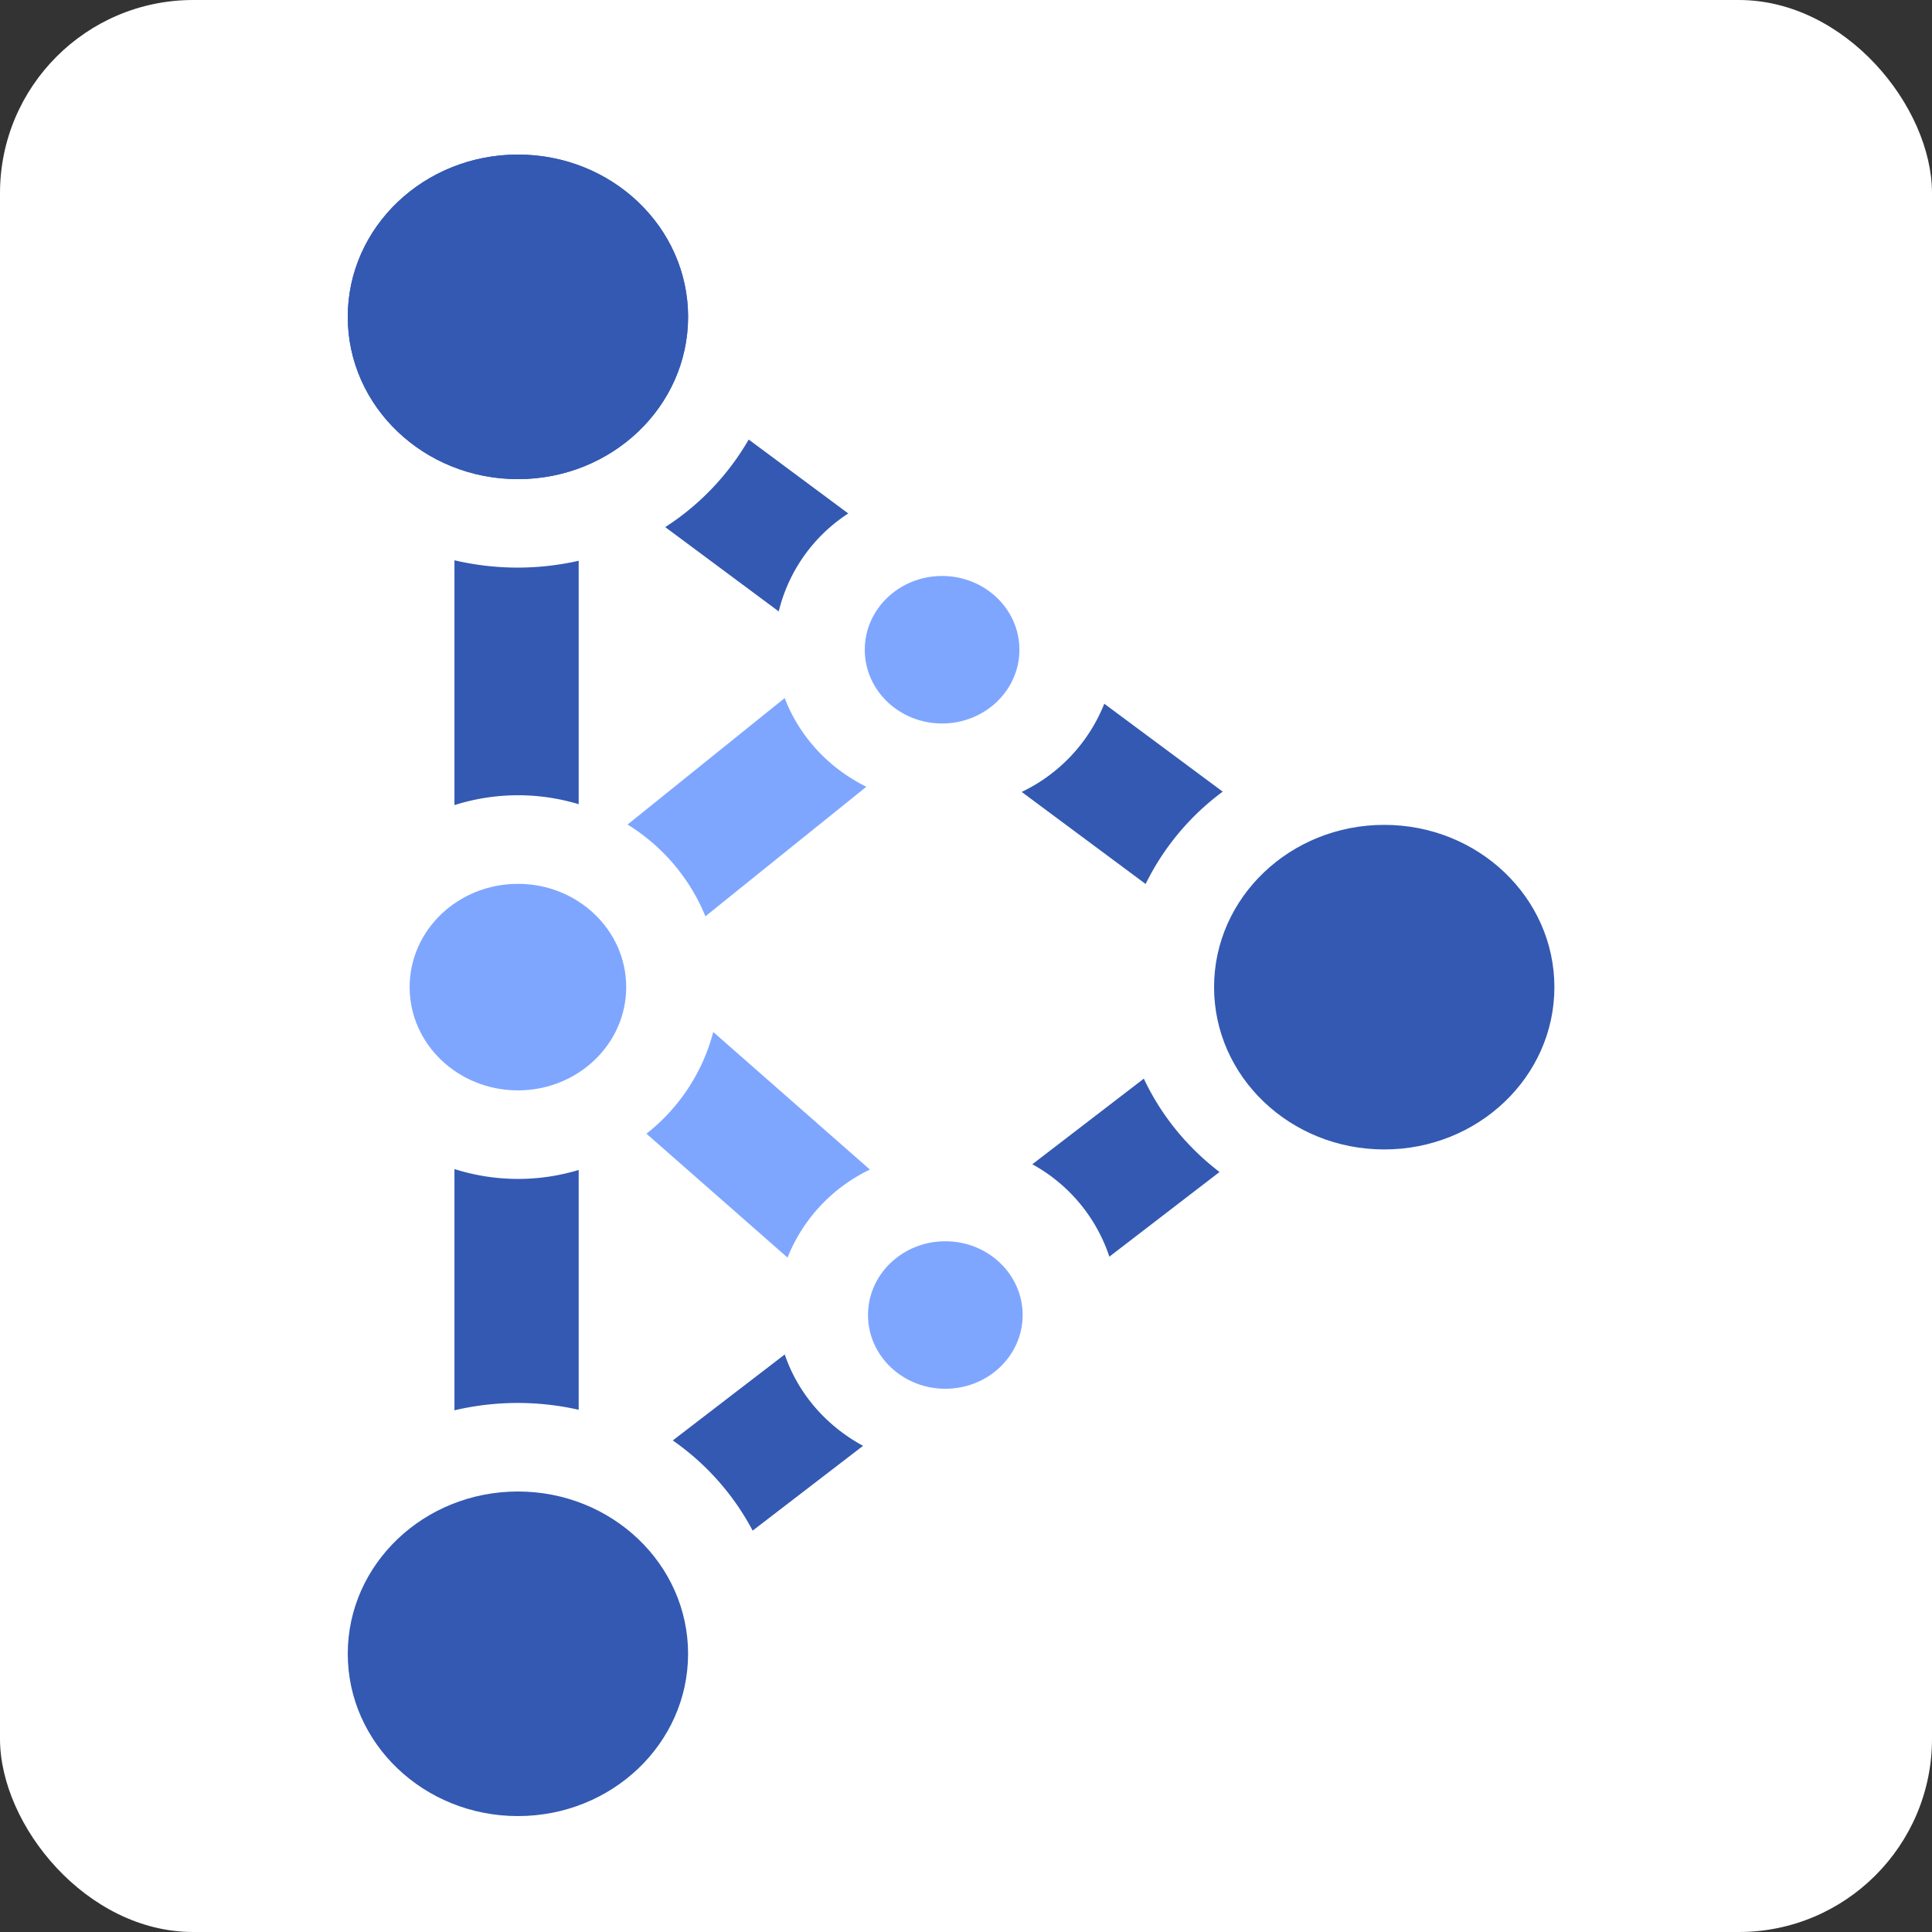 <svg width="40" height="40" viewBox="0 0 40 40" fill="none" xmlns="http://www.w3.org/2000/svg">
    <rect x="0" y="0" width="40" height="40" fill="#333333" stroke="none"/>
    <rect width="40" height="40" rx="4" fill="#fff"/>
    <ellipse cx="10.723" cy="6.56" rx="3.523" ry="3.36" fill="#3359B2"/>
    <ellipse cx="28.659" cy="20.438" rx="3.523" ry="3.36" fill="#3359B2"/>
    <path d="M16.247 28.042c.274.808.86 1.481 1.622 1.892l-2.286 1.756a5.286 5.286 0 0 0-1.654-1.867l2.318-1.78zm7.435-5.71c.355.758.896 1.42 1.567 1.933l-2.281 1.753a3.401 3.401 0 0 0-1.595-1.913l2.309-1.773z" fill="#3359B2"/>
    <ellipse cx="1.601" cy="1.527" rx="1.601" ry="1.527" transform="matrix(1 0 0 -1 17.904 14.979)" fill="#7FA6FF"/>
    <path d="M25.315 16.39a5.261 5.261 0 0 0-1.596 1.912l-2.566-1.906a3.429 3.429 0 0 0 1.71-1.826l2.452 1.82zm-7.753-5.759a3.364 3.364 0 0 0-1.439 2.028l-2.35-1.746A5.315 5.315 0 0 0 15.501 9.1l2.062 1.531z" fill="#3359B2"/>
    <ellipse cx="19.572" cy="27.226" rx="1.601" ry="1.527" fill="#7FA6FF"/>
    <path d="M18.01 24.215a3.431 3.431 0 0 0-1.705 1.822l-2.921-2.565a3.949 3.949 0 0 0 1.383-2.106l3.244 2.849zM16.247 14.453c.302.795.91 1.45 1.69 1.836l-3.332 2.682a4.027 4.027 0 0 0-1.612-1.9l3.254-2.619z" fill="#7FA6FF"/>
    <ellipse cx="10.723" cy="34.24" rx="3.523" ry="3.36" fill="#3359B2"/>
    <ellipse cx="10.723" cy="6.56" rx="3.523" ry="3.36" fill="#3359B2"/>
    <ellipse cx="10.723" cy="20.437" rx="2.242" ry="2.138" fill="#7FA6FF"/>
    <path d="M9.409 24.204a4.345 4.345 0 0 0 2.572.019v4.965a5.711 5.711 0 0 0-2.572.011v-4.995zm0-12.604a5.715 5.715 0 0 0 2.572.01v5.04a4.348 4.348 0 0 0-2.572.019v-5.07z" fill="#3359B2"/>
</svg>
